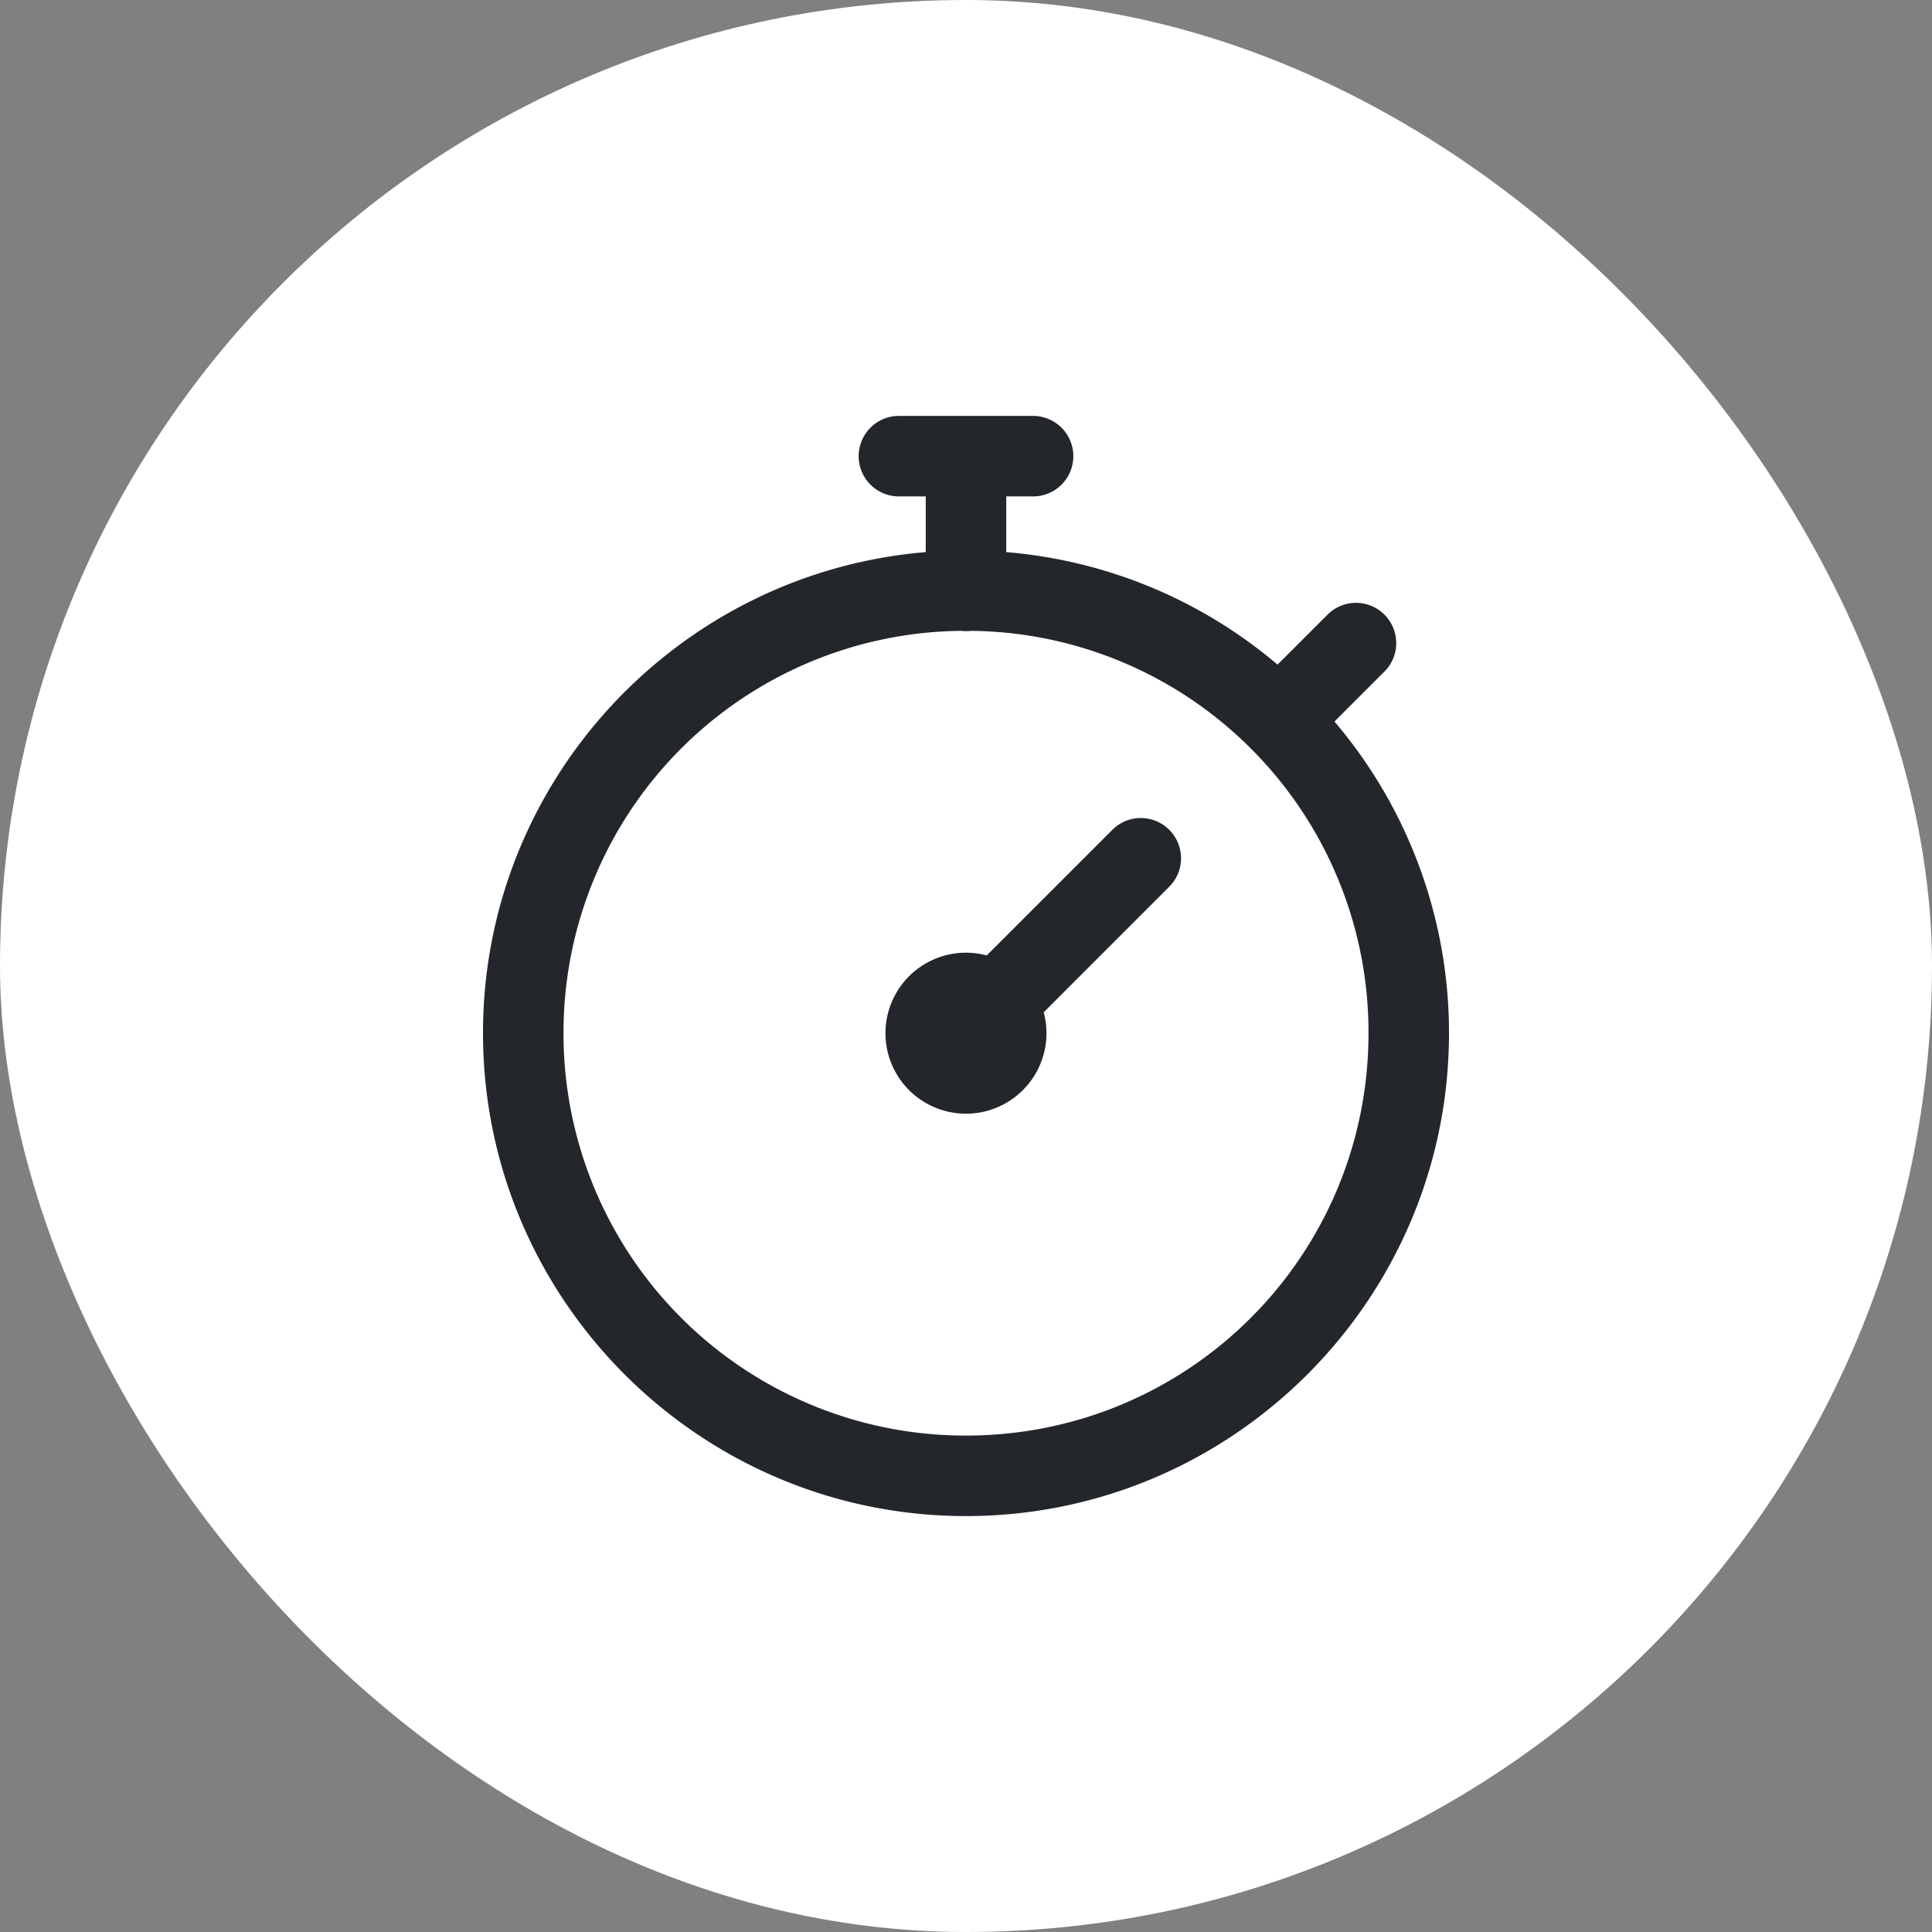 <svg xmlns="http://www.w3.org/2000/svg" width="36" height="36" viewBox="0 0 36 36"><rect x="0" y="0" width="36" height="36" fill="#808080" stroke="none"/><rect width="36" height="36" fill="#fff" rx="18"/><path fill="#23262b" d="M16.75 7.75a.75.75 0 1 0 0 1.5h.5v1.038C12.639 10.671 9 14.541 9 19.25c0 4.962 4.038 9 9 9s9-4.038 9-9a8.95 8.95 0 0 0-2.134-5.805l.912-.913a.75.75 0 1 0-1.06-1.06l-.913.912a8.95 8.95 0 0 0-5.055-2.096V9.25h.5a.75.75 0 1 0 0-1.5zm1.161 4.005q.09.01.182 0a7.47 7.47 0 0 1 5.25 2.228A7.47 7.47 0 0 1 25.5 19.25c0 4.151-3.349 7.5-7.5 7.5a7.49 7.49 0 0 1-7.5-7.5 7.486 7.486 0 0 1 7.411-7.495m3.324 3.488a.75.75 0 0 0-.515.227l-2.333 2.333a1.5 1.5 0 1 0 1.061 1.06l2.332-2.333a.75.75 0 0 0-.545-1.287"/></svg>